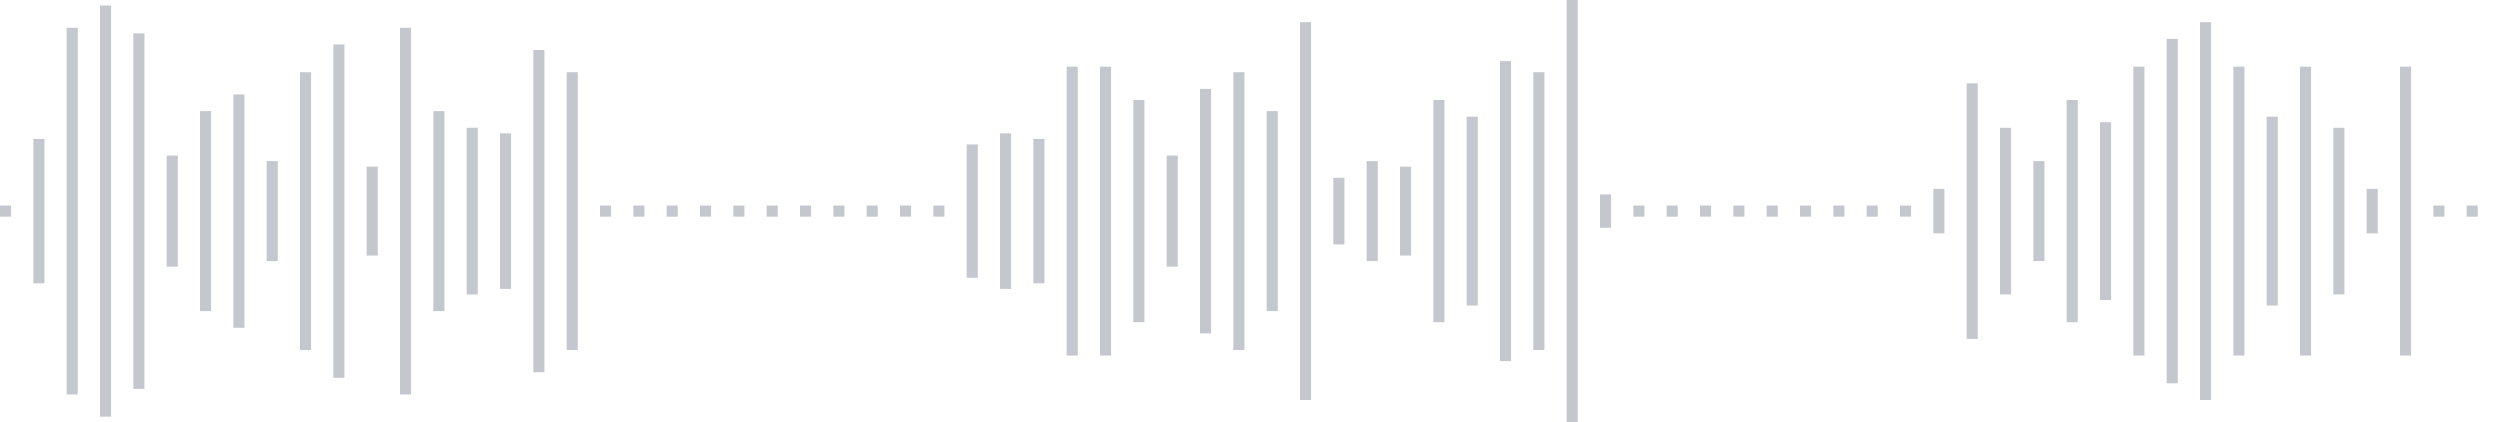 <svg xmlns="http://www.w3.org/2000/svg" xmlns:xlink="http://www.w3/org/1999/xlink" viewBox="0 0 225 38" preserveAspectRatio="none" width="100%" height="100%" fill="#C4C8CE"><g id="waveform-f2df8256-75f5-4a58-abbd-f2640225738a"><rect x="0" y="18.5" width="1" height="1"/><rect x="3" y="12.5" width="1" height="13"/><rect x="6" y="2.5" width="1" height="33"/><rect x="9" y="0.5" width="1" height="37"/><rect x="12" y="3.0" width="1" height="32"/><rect x="15" y="14.0" width="1" height="10"/><rect x="18" y="10.0" width="1" height="18"/><rect x="21" y="8.5" width="1" height="21"/><rect x="24" y="14.5" width="1" height="9"/><rect x="27" y="6.5" width="1" height="25"/><rect x="30" y="4.0" width="1" height="30"/><rect x="33" y="15.0" width="1" height="8"/><rect x="36" y="2.5" width="1" height="33"/><rect x="39" y="10.0" width="1" height="18"/><rect x="42" y="11.5" width="1" height="15"/><rect x="45" y="12.0" width="1" height="14"/><rect x="48" y="4.5" width="1" height="29"/><rect x="51" y="6.5" width="1" height="25"/><rect x="54" y="18.5" width="1" height="1"/><rect x="57" y="18.5" width="1" height="1"/><rect x="60" y="18.5" width="1" height="1"/><rect x="63" y="18.5" width="1" height="1"/><rect x="66" y="18.5" width="1" height="1"/><rect x="69" y="18.5" width="1" height="1"/><rect x="72" y="18.5" width="1" height="1"/><rect x="75" y="18.5" width="1" height="1"/><rect x="78" y="18.5" width="1" height="1"/><rect x="81" y="18.5" width="1" height="1"/><rect x="84" y="18.5" width="1" height="1"/><rect x="87" y="13.0" width="1" height="12"/><rect x="90" y="12.0" width="1" height="14"/><rect x="93" y="12.5" width="1" height="13"/><rect x="96" y="6.0" width="1" height="26"/><rect x="99" y="6.0" width="1" height="26"/><rect x="102" y="9.0" width="1" height="20"/><rect x="105" y="14.0" width="1" height="10"/><rect x="108" y="8.0" width="1" height="22"/><rect x="111" y="6.5" width="1" height="25"/><rect x="114" y="10.0" width="1" height="18"/><rect x="117" y="2.0" width="1" height="34"/><rect x="120" y="16.0" width="1" height="6"/><rect x="123" y="14.5" width="1" height="9"/><rect x="126" y="15.0" width="1" height="8"/><rect x="129" y="9.0" width="1" height="20"/><rect x="132" y="10.5" width="1" height="17"/><rect x="135" y="5.5" width="1" height="27"/><rect x="138" y="6.5" width="1" height="25"/><rect x="141" y="-0.5" width="1" height="39"/><rect x="144" y="17.5" width="1" height="3"/><rect x="147" y="18.5" width="1" height="1"/><rect x="150" y="18.5" width="1" height="1"/><rect x="153" y="18.5" width="1" height="1"/><rect x="156" y="18.5" width="1" height="1"/><rect x="159" y="18.5" width="1" height="1"/><rect x="162" y="18.5" width="1" height="1"/><rect x="165" y="18.5" width="1" height="1"/><rect x="168" y="18.5" width="1" height="1"/><rect x="171" y="18.5" width="1" height="1"/><rect x="174" y="17.0" width="1" height="4"/><rect x="177" y="7.5" width="1" height="23"/><rect x="180" y="11.5" width="1" height="15"/><rect x="183" y="14.5" width="1" height="9"/><rect x="186" y="9.0" width="1" height="20"/><rect x="189" y="11.0" width="1" height="16"/><rect x="192" y="6.0" width="1" height="26"/><rect x="195" y="3.5" width="1" height="31"/><rect x="198" y="2.0" width="1" height="34"/><rect x="201" y="6.0" width="1" height="26"/><rect x="204" y="10.5" width="1" height="17"/><rect x="207" y="6.0" width="1" height="26"/><rect x="210" y="11.5" width="1" height="15"/><rect x="213" y="17.0" width="1" height="4"/><rect x="216" y="6.0" width="1" height="26"/><rect x="219" y="18.5" width="1" height="1"/><rect x="222" y="18.5" width="1" height="1"/></g></svg>
